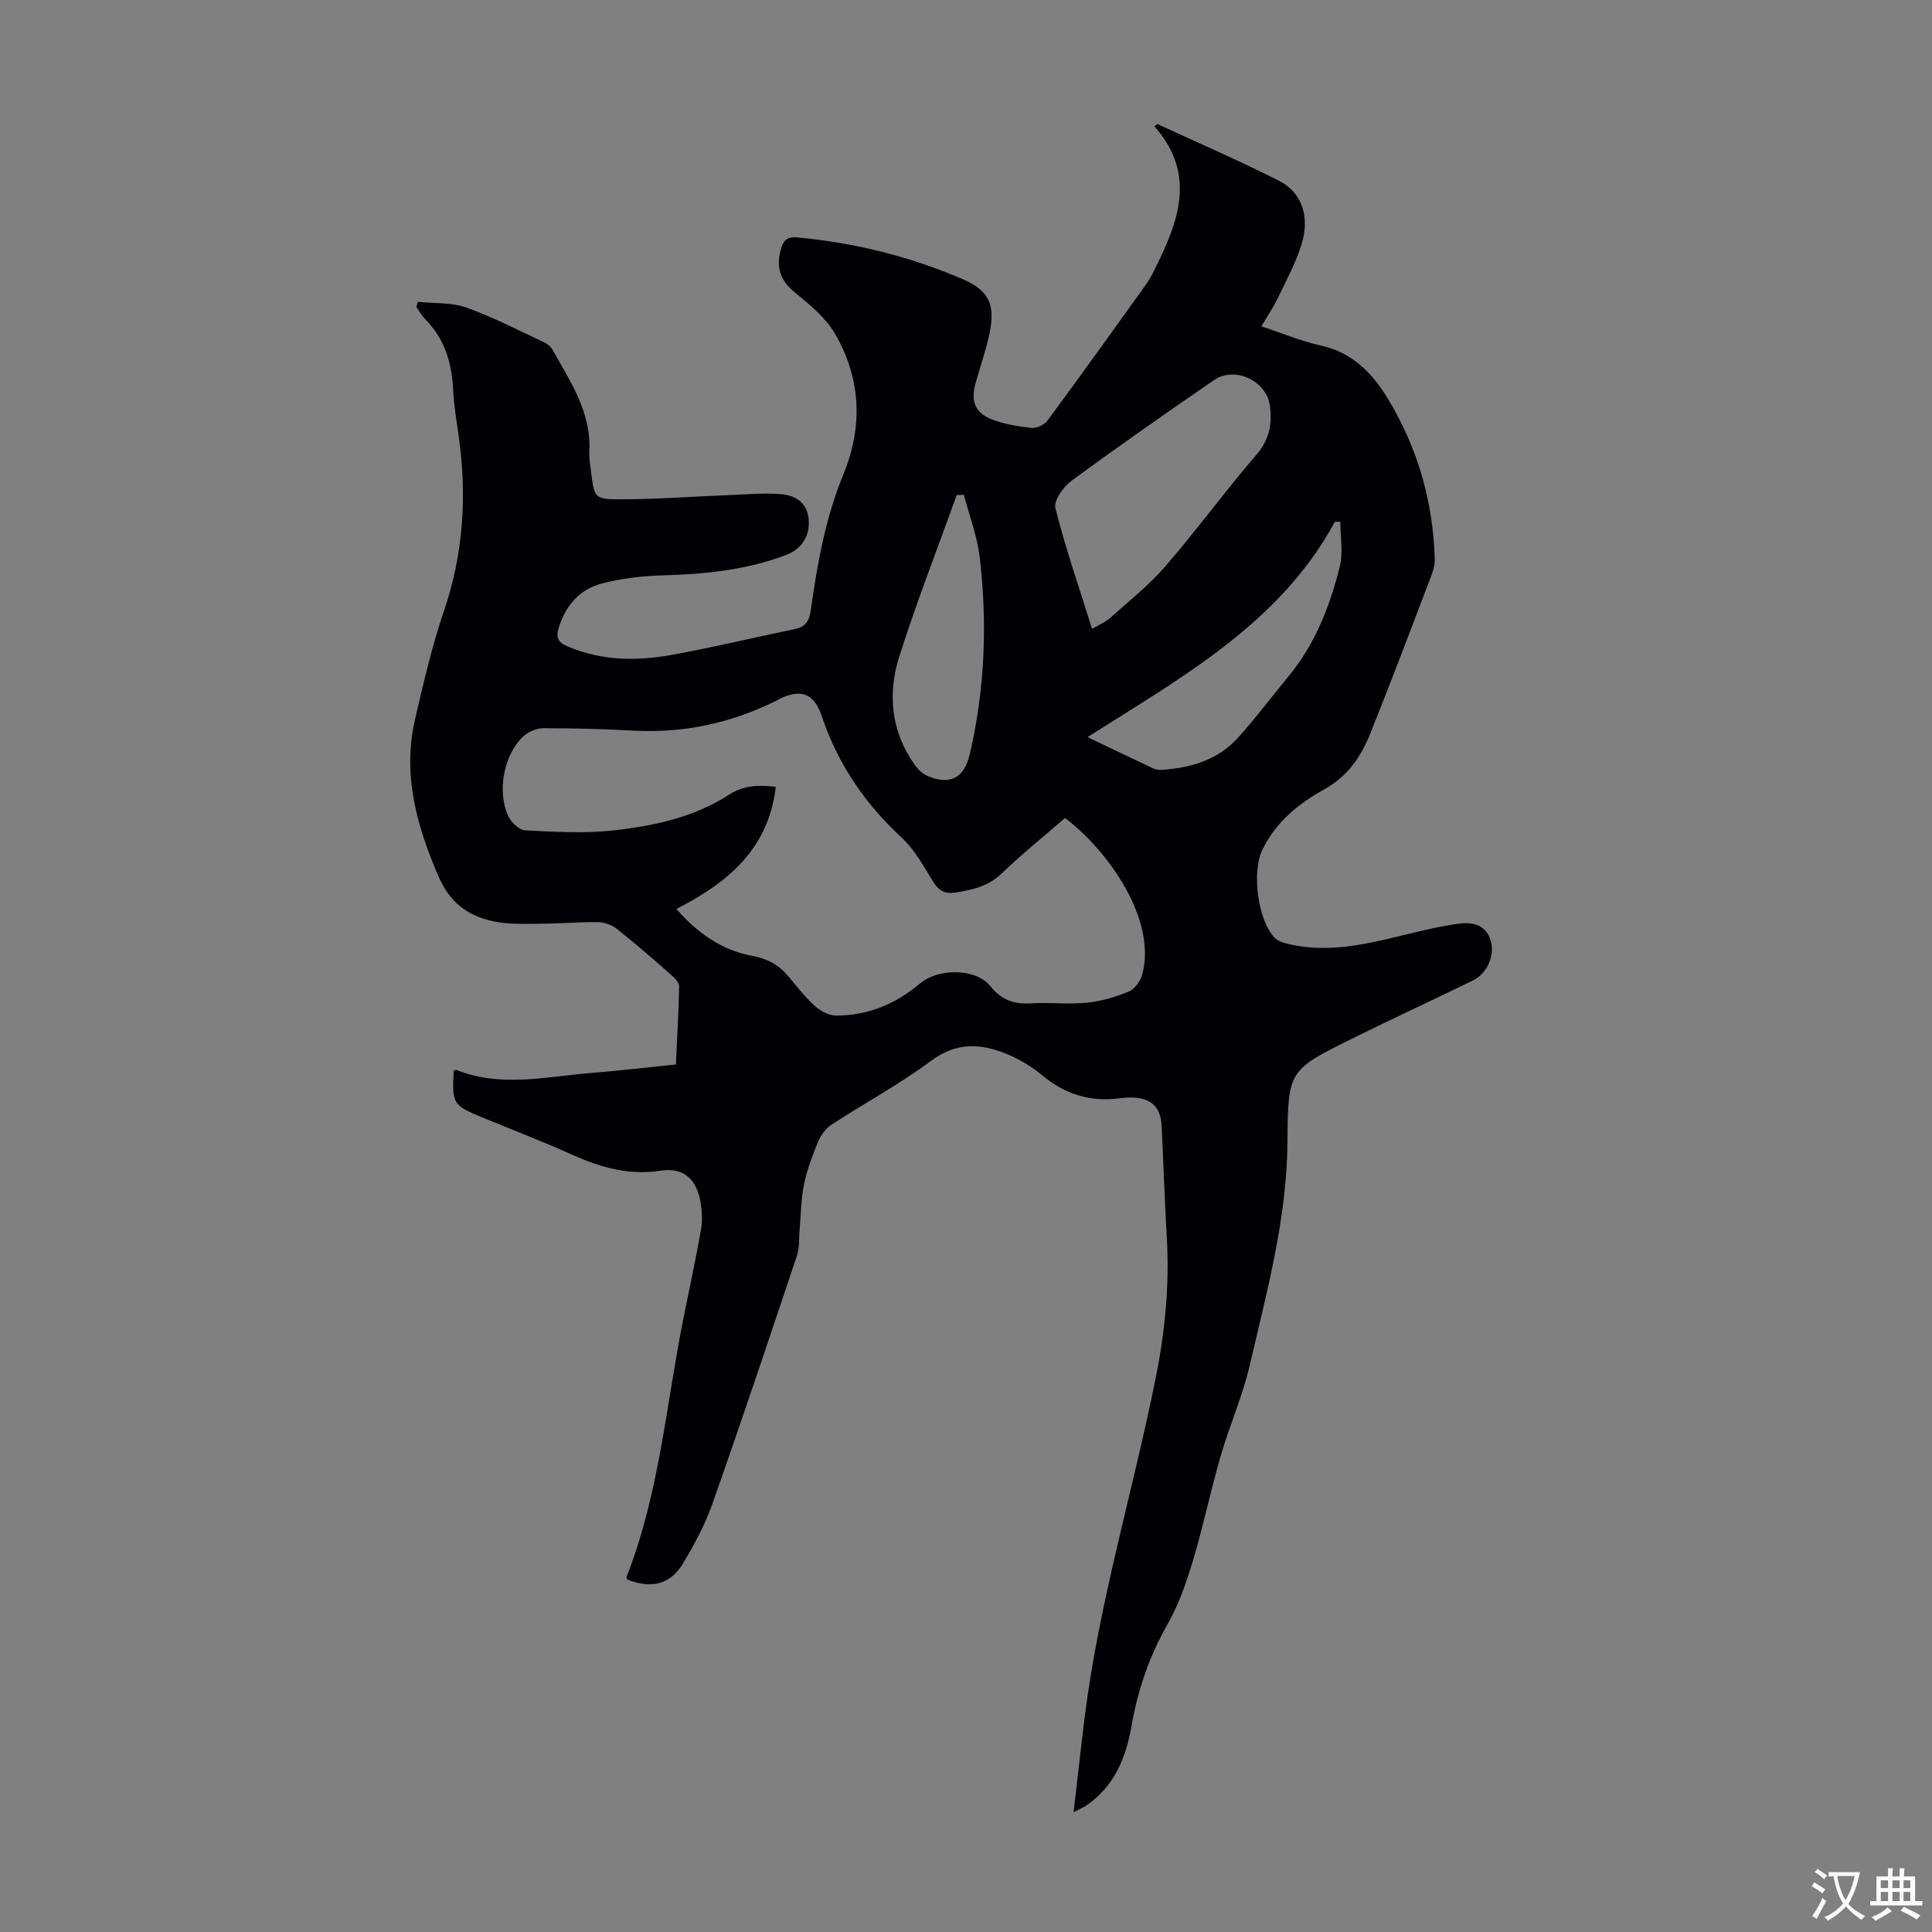 <svg enable-background="new 0 0 400 400" viewBox="0 0 400 400" xmlns="http://www.w3.org/2000/svg"><rect x="0" y="0" width="400" height="400" fill="#808080" stroke="none"/><path d="m239.65 25.69c8.39 3.88 16.88 7.55 25.12 11.72 4.75 2.4 6.46 7.37 4.73 13.07-1.16 3.8-3.09 7.39-4.82 11-.95 1.99-2.21 3.84-3.52 6.08 4.28 1.41 8.19 3.07 12.28 3.97 6.34 1.39 10.47 5.48 13.63 10.58 6.36 10.28 9.64 21.59 9.98 33.68.04 1.28-.42 2.64-.89 3.87-4.1 10.75-8.17 21.52-12.45 32.2-1.93 4.8-4.7 8.91-9.57 11.59-5.31 2.92-10.02 6.8-12.78 12.47-2.24 4.6-.94 14.56 2.5 18.19.76.8 2.12 1.18 3.28 1.43 7.67 1.7 15.11.1 22.53-1.71 4.01-.98 8.03-1.98 12.11-2.56 2.82-.4 5.74-.04 6.83 3.4.96 3.05-.66 6.87-3.7 8.35-8.24 4.02-16.57 7.85-24.78 11.92-13.2 6.55-13.5 6.6-13.57 21.24-.08 15.97-4.26 31.18-7.82 46.5-1.48 6.38-4.19 12.47-6.02 18.79-2.08 7.17-3.6 14.5-5.74 21.65-1.34 4.47-2.89 8.99-5.18 13.02-3.77 6.62-6.21 13.6-7.5 21.03-1.16 6.73-3.56 12.69-9.47 16.69-.42.29-.91.48-2.55 1.33.82-7.05 1.49-13.19 2.25-19.32 2.95-23.92 10.01-46.98 14.74-70.53 1.92-9.58 2.88-19.23 2.31-29.03-.45-7.71-.7-15.43-1.07-23.14-.19-3.94-2.12-5.82-6.08-5.94-.89-.03-1.79.06-2.68.17-5.99.77-11.2-.81-15.88-4.7-2.19-1.83-4.76-3.38-7.4-4.47-5.37-2.21-10.43-2.53-15.69 1.39-6.53 4.87-13.77 8.76-20.61 13.22-1.19.78-2.21 2.16-2.77 3.49-1.19 2.88-2.32 5.86-2.94 8.9-.63 3.09-.63 6.3-.91 9.46-.16 1.75 0 3.61-.54 5.23-5.74 17.17-11.49 34.33-17.51 51.41-1.51 4.28-3.71 8.39-6.05 12.3-2.66 4.46-6.63 5.39-11.6 3.37-.04-.19-.17-.42-.11-.58 6.78-17.24 8.18-35.66 11.78-53.6 1.23-6.13 2.56-12.25 3.64-18.4.32-1.82.18-3.8-.14-5.64-.83-4.67-3.54-7.12-8.21-6.4-6.66 1.02-12.53-.69-18.45-3.35-6.11-2.75-12.38-5.15-18.58-7.71-6.02-2.48-6.22-2.82-5.84-9.64.19-.06.42-.22.57-.16 9.2 3.69 18.54 1.38 27.83.63 5.79-.46 11.56-1.15 17.59-1.76.26-5.5.58-10.83.68-16.18.01-.78-.9-1.72-1.6-2.33-3.7-3.25-7.41-6.49-11.27-9.55-1.04-.82-2.59-1.39-3.91-1.41-4.02-.05-8.05.32-12.07.33-3.22.01-6.54.17-9.65-.51-5.27-1.15-8.97-3.81-11.39-9.44-4.54-10.58-7.43-21.1-4.76-32.52 1.75-7.5 3.49-15.05 5.97-22.33 4.03-11.82 4.76-23.78 3.06-36.02-.45-3.21-1.01-6.43-1.17-9.66-.27-5.54-1.68-10.53-5.7-14.58-.76-.76-1.29-1.76-1.92-2.64.11-.35.22-.7.32-1.06 3.35.35 6.91.08 9.99 1.17 5.55 1.97 10.82 4.73 16.18 7.23.67.31 1.36.9 1.71 1.53 3.69 6.6 8.05 12.97 7.62 21.08-.08 1.44.19 2.9.37 4.34.67 5.22.69 5.55 6.04 5.54 7.59-.01 15.19-.59 22.78-.89 3.46-.14 6.94-.45 10.37-.19 2.92.22 5.42 1.58 5.82 5.01.4 3.47-1.31 6.3-4.53 7.54-8.27 3.18-16.89 4.02-25.67 4.27-4.21.12-8.49.63-12.55 1.68-4.6 1.19-7.54 4.51-8.97 9.17-.63 2.05-.12 3.03 1.8 3.85 6.97 2.98 14.2 3.09 21.44 1.79 8.58-1.54 17.06-3.59 25.6-5.36 2.18-.45 3.01-1.57 3.33-3.82 1.35-9.62 3.03-19.17 6.78-28.26 4.07-9.89 3.62-19.82-1.74-29.06-1.93-3.33-5.21-6.01-8.26-8.5-3.02-2.46-3.99-5.11-3.01-8.81.51-1.93 1.27-2.85 3.41-2.65 11.9 1.1 23.38 3.95 34.32 8.66 5.53 2.38 6.74 5.39 5.51 11.26-.73 3.48-1.94 6.87-2.89 10.31-1.03 3.74-.08 6.16 3.53 7.51 2.58.97 5.39 1.43 8.15 1.7 1.05.1 2.61-.68 3.26-1.56 6.84-9.27 13.55-18.64 20.27-28 .65-.9 1.2-1.89 1.7-2.89 4.96-9.91 9.08-19.85.11-30.01.19-.1.42-.27.66-.44zm-79.03 137.21c-1.49 12.8-9.83 19.81-20.58 25.29 4.27 4.92 9.44 8.54 15.43 9.65 3.58.66 5.83 1.95 7.92 4.49 1.71 2.07 3.39 4.21 5.37 5.99 1.13 1.01 2.84 1.93 4.3 1.94 6.62.03 12.45-2.42 17.46-6.67 3.66-3.11 11.44-3.22 14.51.57 2.33 2.88 4.85 3.77 8.33 3.57 3.9-.22 7.86.24 11.73-.14 2.94-.29 5.91-1.17 8.65-2.32 1.23-.52 2.4-2.2 2.76-3.57 3.05-11.51-7.27-25.77-16-32.34-4.37 3.79-8.91 7.44-13.09 11.46-2.8 2.7-6.13 3.44-9.68 3.98-1.96.3-3.31-.31-4.44-2.12-2-3.21-3.86-6.71-6.58-9.23-7.82-7.22-13.49-15.67-16.77-25.76-.03-.11-.08-.21-.13-.31-1.53-3.63-3.82-4.58-7.51-3.09-.72.29-1.4.7-2.1 1.04-9.13 4.43-18.72 6.48-28.89 5.94-6.25-.33-12.51-.5-18.76-.51-1.38 0-3.05.67-4.08 1.59-4.11 3.67-5.66 11.47-3.23 16.63.6 1.28 2.24 2.87 3.48 2.93 6.09.31 12.26.69 18.29.02 8.33-.92 16.65-2.71 23.83-7.33 3.12-2.03 6.09-2.11 9.78-1.7zm65.48-32.7c1.49-.88 2.75-1.37 3.7-2.22 3.9-3.5 8.07-6.79 11.47-10.73 6.5-7.52 12.39-15.58 18.87-23.12 2.71-3.16 3.28-6.43 2.76-10.21-.71-5.09-7.24-8.17-11.52-5.24-9.95 6.83-19.85 13.74-29.58 20.89-1.67 1.23-3.68 4.1-3.29 5.65 2.09 8.29 4.9 16.39 7.59 24.98zm51.4-22.2c-.38.01-.75.03-1.13.04-11.4 21.01-31.59 32.1-51.21 44.57 4.88 2.33 9.27 4.46 13.69 6.52.57.27 1.31.29 1.96.24 5.98-.43 11.5-2.14 15.6-6.73 3.64-4.08 6.94-8.47 10.43-12.7 5.47-6.62 8.48-14.44 10.54-22.58.74-2.95.12-6.23.12-9.36zm-77.94-5.55c-.49.02-.99.03-1.48.05-4 11.12-8.31 22.14-11.89 33.4-2.46 7.75-1.71 15.52 3.17 22.43.67.95 1.64 1.88 2.68 2.33 4.58 1.96 7.57.49 8.73-4.47 3.14-13.41 3.67-27.02 2.09-40.66-.5-4.43-2.16-8.73-3.3-13.08z" fill="#010105"/><g fill="#fcfbfa"><path d="m377.9 391.2c-.2.3-.4.5-.6.8-.7-.6-1.4-1-2.2-1.5.2-.3.4-.5.5-.8.6.4 1.4.8 2.3 1.5zm-1.8 6.1c-.2-.2-.5-.4-.9-.6.4-.6.8-1.2 1.2-1.9s.7-1.3.9-1.9c.3.3.5.5.8.7-.7 1.3-1.4 2.6-2 3.7zm2.2-9c-.3.3-.5.5-.6.8-.6-.6-1.3-1.1-2-1.5.3-.3.5-.5.6-.7.6.5 1.3.9 2 1.4zm.3.2v-.9h2 4.5c-.3 1.3-.6 2.5-1 3.6s-.9 2.1-1.4 3c.4.5 1 1 1.6 1.4s1.2.8 1.9 1.1c-.3.2-.5.4-.8.8-.4-.3-1-.7-1.6-1.2s-1.2-1.1-1.6-1.6c-.5.6-1.1 1.1-1.7 1.6s-1.4.9-2.1 1.4c-.1-.3-.3-.5-.7-.8.6-.2 1.2-.5 1.9-1s1.4-1.1 2-1.8c-.5-.8-.9-1.6-1.2-2.5s-.6-2-.8-3.2c-.4.1-.7.1-1 .1zm2.5 2.7c.3 1 .7 1.7 1 2.2.3-.5.6-1.1 1-2s.6-1.9.9-3h-3.2-.4c.1.9.3 1.8.7 2.8z"/><path d="m396.5 388.5v1.5 3.6h1.5v.9c-.4 0-1 0-1.7 0h-7.9c-.5 0-.9 0-1.2 0v-.9h1.3v-3.5c0-.7 0-1.2 0-1.6h2.4c0-.8 0-1.4 0-1.7h1c0 .3-.1.8-.1 1.7h1.5c0-.8 0-1.4 0-1.7h1c0 .3-.1.9-.1 1.7zm-8.2 9.2c-.2-.3-.5-.5-.8-.8.8-.3 1.4-.6 1.9-.9s1-.7 1.4-1.1c.3.3.6.5.9.8-1.6 1-2.8 1.6-3.4 2zm2.6-6.8v-1.6h-1.5v1.6zm0 2.7v-1.9h-1.5v1.9zm2.4-2.7v-1.6h-1.5v1.6zm0 2.7v-1.9h-1.5v1.9zm.2 2 .7-.8c.4.2.9.5 1.6.8s1.3.7 1.8 1c-.3.3-.5.5-.8.8-.4-.3-1.5-1-3.3-1.8zm2-4.7v-1.6h-1.4v1.6zm0 2.7v-1.9h-1.4v1.9z"/></g></svg>